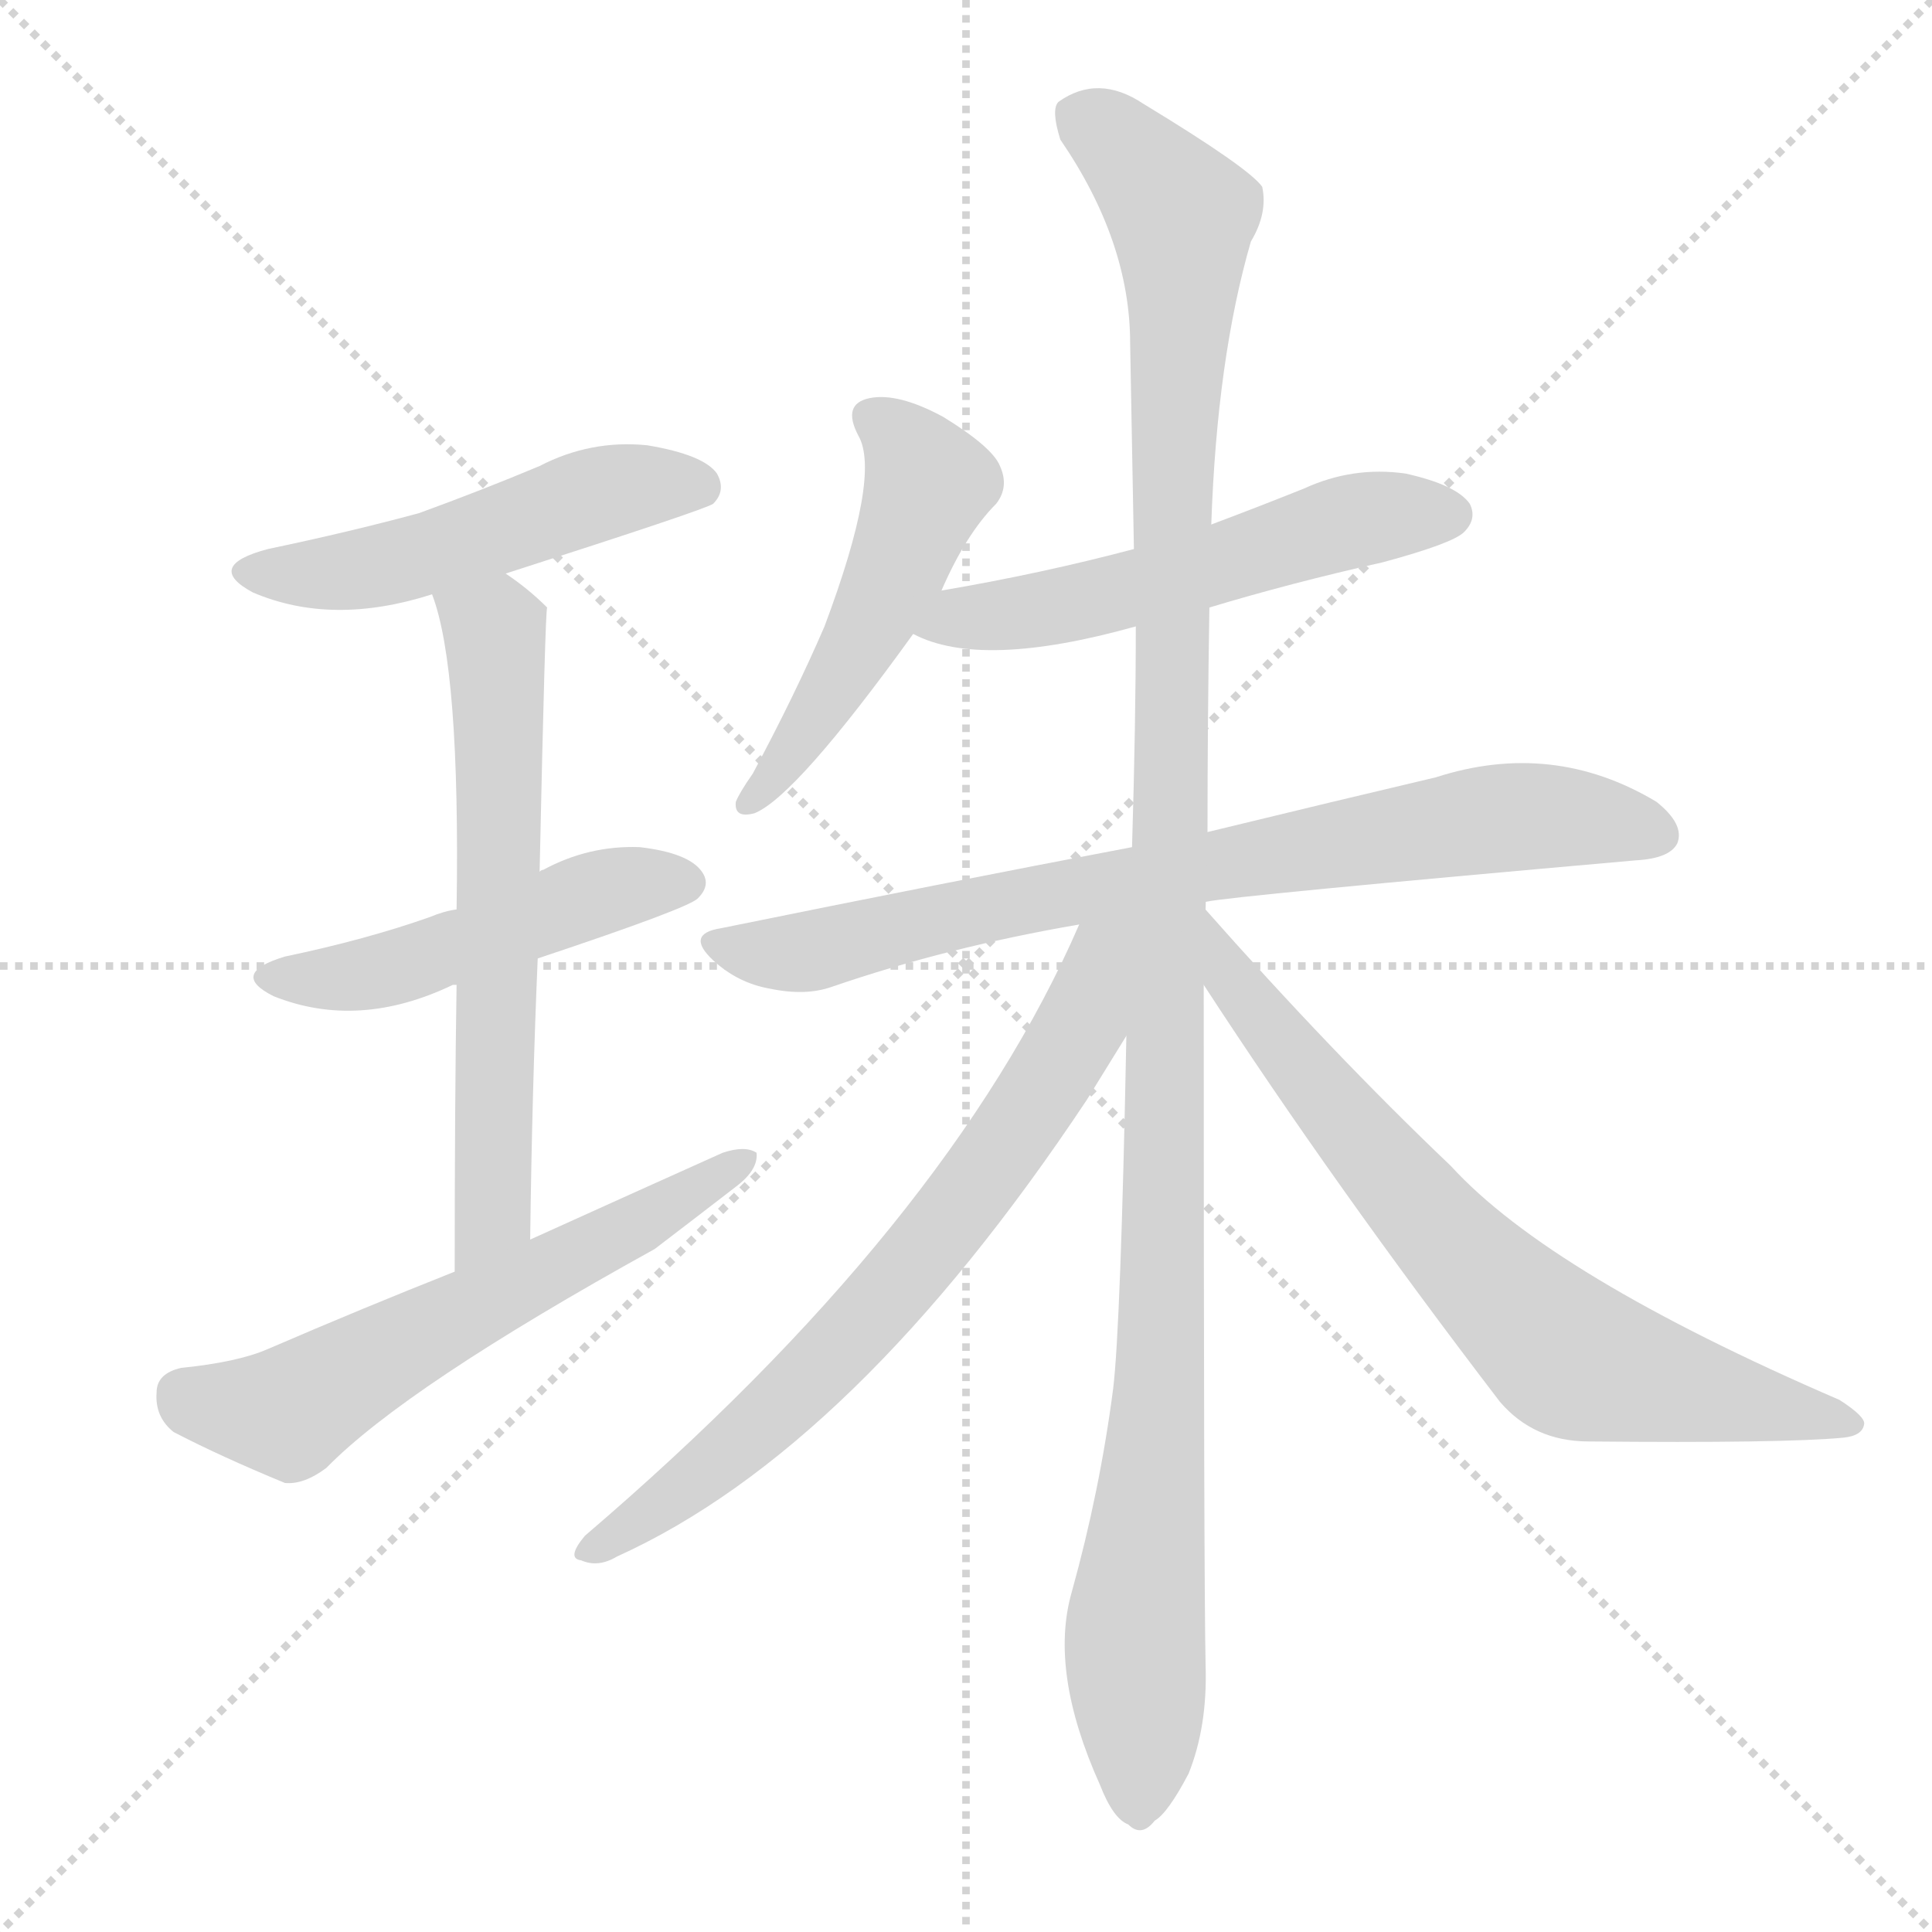 <svg version="1.1" viewBox="0 0 1024 1024" xmlns="http://www.w3.org/2000/svg">
  <g stroke="lightgray" stroke-dasharray="1,1" stroke-width="1" transform="scale(4, 4)">
    <line x1="0" y1="0" x2="256" y2="256"></line>
    <line x1="256" y1="0" x2="0" y2="256"></line>
    <line x1="128" y1="0" x2="128" y2="256"></line>
    <line x1="0" y1="128" x2="256" y2="128"></line>
  </g>
  <g transform="scale(1, -1) translate(0, -900)">
    <style type="text/css">
      
        @keyframes keyframes0 {
          from {
            stroke: blue;
            stroke-dashoffset: 501;
            stroke-width: 128;
          }
          62% {
            animation-timing-function: step-end;
            stroke: blue;
            stroke-dashoffset: 0;
            stroke-width: 128;
          }
          to {
            stroke: black;
            stroke-width: 1024;
          }
        }
        #make-me-a-hanzi-animation-0 {
          animation: keyframes0 0.658s both;
          animation-delay: 0s;
          animation-timing-function: linear;
        }
      
        @keyframes keyframes1 {
          from {
            stroke: blue;
            stroke-dashoffset: 480;
            stroke-width: 128;
          }
          61% {
            animation-timing-function: step-end;
            stroke: blue;
            stroke-dashoffset: 0;
            stroke-width: 128;
          }
          to {
            stroke: black;
            stroke-width: 1024;
          }
        }
        #make-me-a-hanzi-animation-1 {
          animation: keyframes1 0.641s both;
          animation-delay: 0.658s;
          animation-timing-function: linear;
        }
      
        @keyframes keyframes2 {
          from {
            stroke: blue;
            stroke-dashoffset: 623;
            stroke-width: 128;
          }
          67% {
            animation-timing-function: step-end;
            stroke: blue;
            stroke-dashoffset: 0;
            stroke-width: 128;
          }
          to {
            stroke: black;
            stroke-width: 1024;
          }
        }
        #make-me-a-hanzi-animation-2 {
          animation: keyframes2 0.757s both;
          animation-delay: 1.298s;
          animation-timing-function: linear;
        }
      
        @keyframes keyframes3 {
          from {
            stroke: blue;
            stroke-dashoffset: 590;
            stroke-width: 128;
          }
          66% {
            animation-timing-function: step-end;
            stroke: blue;
            stroke-dashoffset: 0;
            stroke-width: 128;
          }
          to {
            stroke: black;
            stroke-width: 1024;
          }
        }
        #make-me-a-hanzi-animation-3 {
          animation: keyframes3 0.73s both;
          animation-delay: 2.055s;
          animation-timing-function: linear;
        }
      
        @keyframes keyframes4 {
          from {
            stroke: blue;
            stroke-dashoffset: 497;
            stroke-width: 128;
          }
          62% {
            animation-timing-function: step-end;
            stroke: blue;
            stroke-dashoffset: 0;
            stroke-width: 128;
          }
          to {
            stroke: black;
            stroke-width: 1024;
          }
        }
        #make-me-a-hanzi-animation-4 {
          animation: keyframes4 0.654s both;
          animation-delay: 2.785s;
          animation-timing-function: linear;
        }
      
        @keyframes keyframes5 {
          from {
            stroke: blue;
            stroke-dashoffset: 540;
            stroke-width: 128;
          }
          64% {
            animation-timing-function: step-end;
            stroke: blue;
            stroke-dashoffset: 0;
            stroke-width: 128;
          }
          to {
            stroke: black;
            stroke-width: 1024;
          }
        }
        #make-me-a-hanzi-animation-5 {
          animation: keyframes5 0.689s both;
          animation-delay: 3.44s;
          animation-timing-function: linear;
        }
      
        @keyframes keyframes6 {
          from {
            stroke: blue;
            stroke-dashoffset: 763;
            stroke-width: 128;
          }
          71% {
            animation-timing-function: step-end;
            stroke: blue;
            stroke-dashoffset: 0;
            stroke-width: 128;
          }
          to {
            stroke: black;
            stroke-width: 1024;
          }
        }
        #make-me-a-hanzi-animation-6 {
          animation: keyframes6 0.871s both;
          animation-delay: 4.129s;
          animation-timing-function: linear;
        }
      
        @keyframes keyframes7 {
          from {
            stroke: blue;
            stroke-dashoffset: 1171;
            stroke-width: 128;
          }
          79% {
            animation-timing-function: step-end;
            stroke: blue;
            stroke-dashoffset: 0;
            stroke-width: 128;
          }
          to {
            stroke: black;
            stroke-width: 1024;
          }
        }
        #make-me-a-hanzi-animation-7 {
          animation: keyframes7 1.203s both;
          animation-delay: 5s;
          animation-timing-function: linear;
        }
      
        @keyframes keyframes8 {
          from {
            stroke: blue;
            stroke-dashoffset: 724;
            stroke-width: 128;
          }
          70% {
            animation-timing-function: step-end;
            stroke: blue;
            stroke-dashoffset: 0;
            stroke-width: 128;
          }
          to {
            stroke: black;
            stroke-width: 1024;
          }
        }
        #make-me-a-hanzi-animation-8 {
          animation: keyframes8 0.839s both;
          animation-delay: 6.203s;
          animation-timing-function: linear;
        }
      
        @keyframes keyframes9 {
          from {
            stroke: blue;
            stroke-dashoffset: 711;
            stroke-width: 128;
          }
          70% {
            animation-timing-function: step-end;
            stroke: blue;
            stroke-dashoffset: 0;
            stroke-width: 128;
          }
          to {
            stroke: black;
            stroke-width: 1024;
          }
        }
        #make-me-a-hanzi-animation-9 {
          animation: keyframes9 0.829s both;
          animation-delay: 7.042s;
          animation-timing-function: linear;
        }
      
    </style>
    
      <path d="M 268 596 Q 374 630 378 633 Q 385 640 380 649 Q 373 659 343 664 Q 313 667 286 653 Q 255 640 222 628 Q 185 618 142 609 Q 108 600 134 586 Q 176 568 229 585 L 268 596 Z" fill="lightgray"></path>
    
      <path d="M 285 392 Q 366 419 370 424 Q 377 431 372 438 Q 365 448 339 451 Q 312 452 288 439 Q 287 439 286 438 L 242 418 Q 235 417 228 414 Q 194 402 151 393 Q 121 384 145 372 Q 190 354 240 378 L 242 378 L 285 392 Z" fill="lightgray"></path>
    
      <path d="M 281 243 Q 282 322 285 392 L 286 438 Q 289 577 290 578 Q 280 588 268 596 C 244 614 220 614 229 585 Q 244 546 242 418 L 242 378 Q 241 317 241 226 C 241 196 281 213 281 243 Z" fill="lightgray"></path>
    
      <path d="M 241 226 Q 193 207 142 185 Q 126 178 96 175 Q 83 172 83 162 Q 82 149 92 141 Q 117 128 151 114 Q 161 113 173 122 Q 215 165 347 238 Q 368 254 390 271 Q 402 280 401 289 Q 395 293 383 289 Q 334 267 281 243 L 241 226 Z" fill="lightgray"></path>
    
      <path d="M 499 587 Q 512 617 528 633 Q 535 642 530 653 Q 526 663 500 679 Q 476 692 461 689 Q 446 686 455 669 Q 467 648 437 568 Q 421 531 399 490 Q 392 480 390 475 Q 389 466 400 469 Q 422 478 484 564 L 499 587 Z" fill="lightgray"></path>
    
      <path d="M 641 578 Q 684 591 733 602 Q 770 612 776 618 Q 783 625 779 633 Q 772 643 745 649 Q 717 653 691 641 Q 666 631 642 622 L 601 609 Q 552 596 499 587 C 469 582 456 576 484 564 Q 520 545 602 568 L 641 578 Z" fill="lightgray"></path>
    
      <path d="M 639 422 Q 652 425 867 444 Q 885 445 889 453 Q 893 463 878 475 Q 823 508 761 488 Q 710 476 640 459 L 600 451 Q 500 432 382 408 Q 363 405 378 391 Q 391 379 408 376 Q 427 372 441 377 Q 502 398 572 410 L 639 422 Z" fill="lightgray"></path>
    
      <path d="M 640 459 Q 640 516 641 578 L 642 622 Q 645 710 663 772 Q 672 787 669 801 Q 662 811 606 845 Q 582 861 561 846 Q 557 842 562 826 Q 599 772 599 718 Q 600 666 601 609 L 602 568 Q 602 517 600 451 L 597 351 Q 594 197 590 164 Q 583 110 568 56 Q 556 14 583 -46 Q 590 -64 598 -67 Q 605 -74 612 -65 Q 619 -61 630 -40 Q 640 -15 639 17 Q 638 62 638 378 L 640 459 Z" fill="lightgray"></path>
    
      <path d="M 638 419 Q 638 420 639 422 C 653 448 584 437 572 410 Q 503 251 310 86 Q 300 74 308 73 Q 317 69 327 75 Q 453 132 576 317 Q 589 338 597 351 L 638 419 Z" fill="lightgray"></path>
    
      <path d="M 638 378 Q 707 272 795 157 Q 813 136 842 136 Q 945 135 977 138 Q 987 139 988 145 Q 989 149 975 158 Q 822 224 769 282 Q 706 342 638 419 C 618 441 622 403 638 378 Z" fill="lightgray"></path>
    
    
      <clipPath id="make-me-a-hanzi-clip-0">
        <path d="M 268 596 Q 374 630 378 633 Q 385 640 380 649 Q 373 659 343 664 Q 313 667 286 653 Q 255 640 222 628 Q 185 618 142 609 Q 108 600 134 586 Q 176 568 229 585 L 268 596 Z"></path>
      </clipPath>
      <path clip-path="url(#make-me-a-hanzi-clip-0)" d="M 135 598 L 200 599 L 324 640 L 373 641" fill="none" id="make-me-a-hanzi-animation-0" stroke-dasharray="373 746" stroke-linecap="round"></path>
    
      <clipPath id="make-me-a-hanzi-clip-1">
        <path d="M 285 392 Q 366 419 370 424 Q 377 431 372 438 Q 365 448 339 451 Q 312 452 288 439 Q 287 439 286 438 L 242 418 Q 235 417 228 414 Q 194 402 151 393 Q 121 384 145 372 Q 190 354 240 378 L 242 378 L 285 392 Z"></path>
      </clipPath>
      <path clip-path="url(#make-me-a-hanzi-clip-1)" d="M 146 383 L 197 384 L 323 428 L 362 432" fill="none" id="make-me-a-hanzi-animation-1" stroke-dasharray="352 704" stroke-linecap="round"></path>
    
      <clipPath id="make-me-a-hanzi-clip-2">
        <path d="M 281 243 Q 282 322 285 392 L 286 438 Q 289 577 290 578 Q 280 588 268 596 C 244 614 220 614 229 585 Q 244 546 242 418 L 242 378 Q 241 317 241 226 C 241 196 281 213 281 243 Z"></path>
      </clipPath>
      <path clip-path="url(#make-me-a-hanzi-clip-2)" d="M 237 583 L 262 566 L 266 481 L 262 267 L 256 247 L 245 235" fill="none" id="make-me-a-hanzi-animation-2" stroke-dasharray="495 990" stroke-linecap="round"></path>
    
      <clipPath id="make-me-a-hanzi-clip-3">
        <path d="M 241 226 Q 193 207 142 185 Q 126 178 96 175 Q 83 172 83 162 Q 82 149 92 141 Q 117 128 151 114 Q 161 113 173 122 Q 215 165 347 238 Q 368 254 390 271 Q 402 280 401 289 Q 395 293 383 289 Q 334 267 281 243 L 241 226 Z"></path>
      </clipPath>
      <path clip-path="url(#make-me-a-hanzi-clip-3)" d="M 97 161 L 153 151 L 396 285" fill="none" id="make-me-a-hanzi-animation-3" stroke-dasharray="462 924" stroke-linecap="round"></path>
    
      <clipPath id="make-me-a-hanzi-clip-4">
        <path d="M 499 587 Q 512 617 528 633 Q 535 642 530 653 Q 526 663 500 679 Q 476 692 461 689 Q 446 686 455 669 Q 467 648 437 568 Q 421 531 399 490 Q 392 480 390 475 Q 389 466 400 469 Q 422 478 484 564 L 499 587 Z"></path>
      </clipPath>
      <path clip-path="url(#make-me-a-hanzi-clip-4)" d="M 462 678 L 483 659 L 492 644 L 490 637 L 449 545 L 397 475" fill="none" id="make-me-a-hanzi-animation-4" stroke-dasharray="369 738" stroke-linecap="round"></path>
    
      <clipPath id="make-me-a-hanzi-clip-5">
        <path d="M 641 578 Q 684 591 733 602 Q 770 612 776 618 Q 783 625 779 633 Q 772 643 745 649 Q 717 653 691 641 Q 666 631 642 622 L 601 609 Q 552 596 499 587 C 469 582 456 576 484 564 Q 520 545 602 568 L 641 578 Z"></path>
      </clipPath>
      <path clip-path="url(#make-me-a-hanzi-clip-5)" d="M 491 568 L 569 580 L 716 624 L 768 627" fill="none" id="make-me-a-hanzi-animation-5" stroke-dasharray="412 824" stroke-linecap="round"></path>
    
      <clipPath id="make-me-a-hanzi-clip-6">
        <path d="M 639 422 Q 652 425 867 444 Q 885 445 889 453 Q 893 463 878 475 Q 823 508 761 488 Q 710 476 640 459 L 600 451 Q 500 432 382 408 Q 363 405 378 391 Q 391 379 408 376 Q 427 372 441 377 Q 502 398 572 410 L 639 422 Z"></path>
      </clipPath>
      <path clip-path="url(#make-me-a-hanzi-clip-6)" d="M 380 400 L 425 395 L 567 428 L 789 466 L 836 467 L 879 458" fill="none" id="make-me-a-hanzi-animation-6" stroke-dasharray="635 1270" stroke-linecap="round"></path>
    
      <clipPath id="make-me-a-hanzi-clip-7">
        <path d="M 640 459 Q 640 516 641 578 L 642 622 Q 645 710 663 772 Q 672 787 669 801 Q 662 811 606 845 Q 582 861 561 846 Q 557 842 562 826 Q 599 772 599 718 Q 600 666 601 609 L 602 568 Q 602 517 600 451 L 597 351 Q 594 197 590 164 Q 583 110 568 56 Q 556 14 583 -46 Q 590 -64 598 -67 Q 605 -74 612 -65 Q 619 -61 630 -40 Q 640 -15 639 17 Q 638 62 638 378 L 640 459 Z"></path>
      </clipPath>
      <path clip-path="url(#make-me-a-hanzi-clip-7)" d="M 573 839 L 602 816 L 626 786 L 618 242 L 601 34 L 603 -53" fill="none" id="make-me-a-hanzi-animation-7" stroke-dasharray="1043 2086" stroke-linecap="round"></path>
    
      <clipPath id="make-me-a-hanzi-clip-8">
        <path d="M 638 419 Q 638 420 639 422 C 653 448 584 437 572 410 Q 503 251 310 86 Q 300 74 308 73 Q 317 69 327 75 Q 453 132 576 317 Q 589 338 597 351 L 638 419 Z"></path>
      </clipPath>
      <path clip-path="url(#make-me-a-hanzi-clip-8)" d="M 632 414 L 590 387 L 531 289 L 444 184 L 380 125 L 314 79" fill="none" id="make-me-a-hanzi-animation-8" stroke-dasharray="596 1192" stroke-linecap="round"></path>
    
      <clipPath id="make-me-a-hanzi-clip-9">
        <path d="M 638 378 Q 707 272 795 157 Q 813 136 842 136 Q 945 135 977 138 Q 987 139 988 145 Q 989 149 975 158 Q 822 224 769 282 Q 706 342 638 419 C 618 441 622 403 638 378 Z"></path>
      </clipPath>
      <path clip-path="url(#make-me-a-hanzi-clip-9)" d="M 643 412 L 650 385 L 681 344 L 763 247 L 822 188 L 853 173 L 981 144" fill="none" id="make-me-a-hanzi-animation-9" stroke-dasharray="583 1166" stroke-linecap="round"></path>
    
  </g>
</svg>